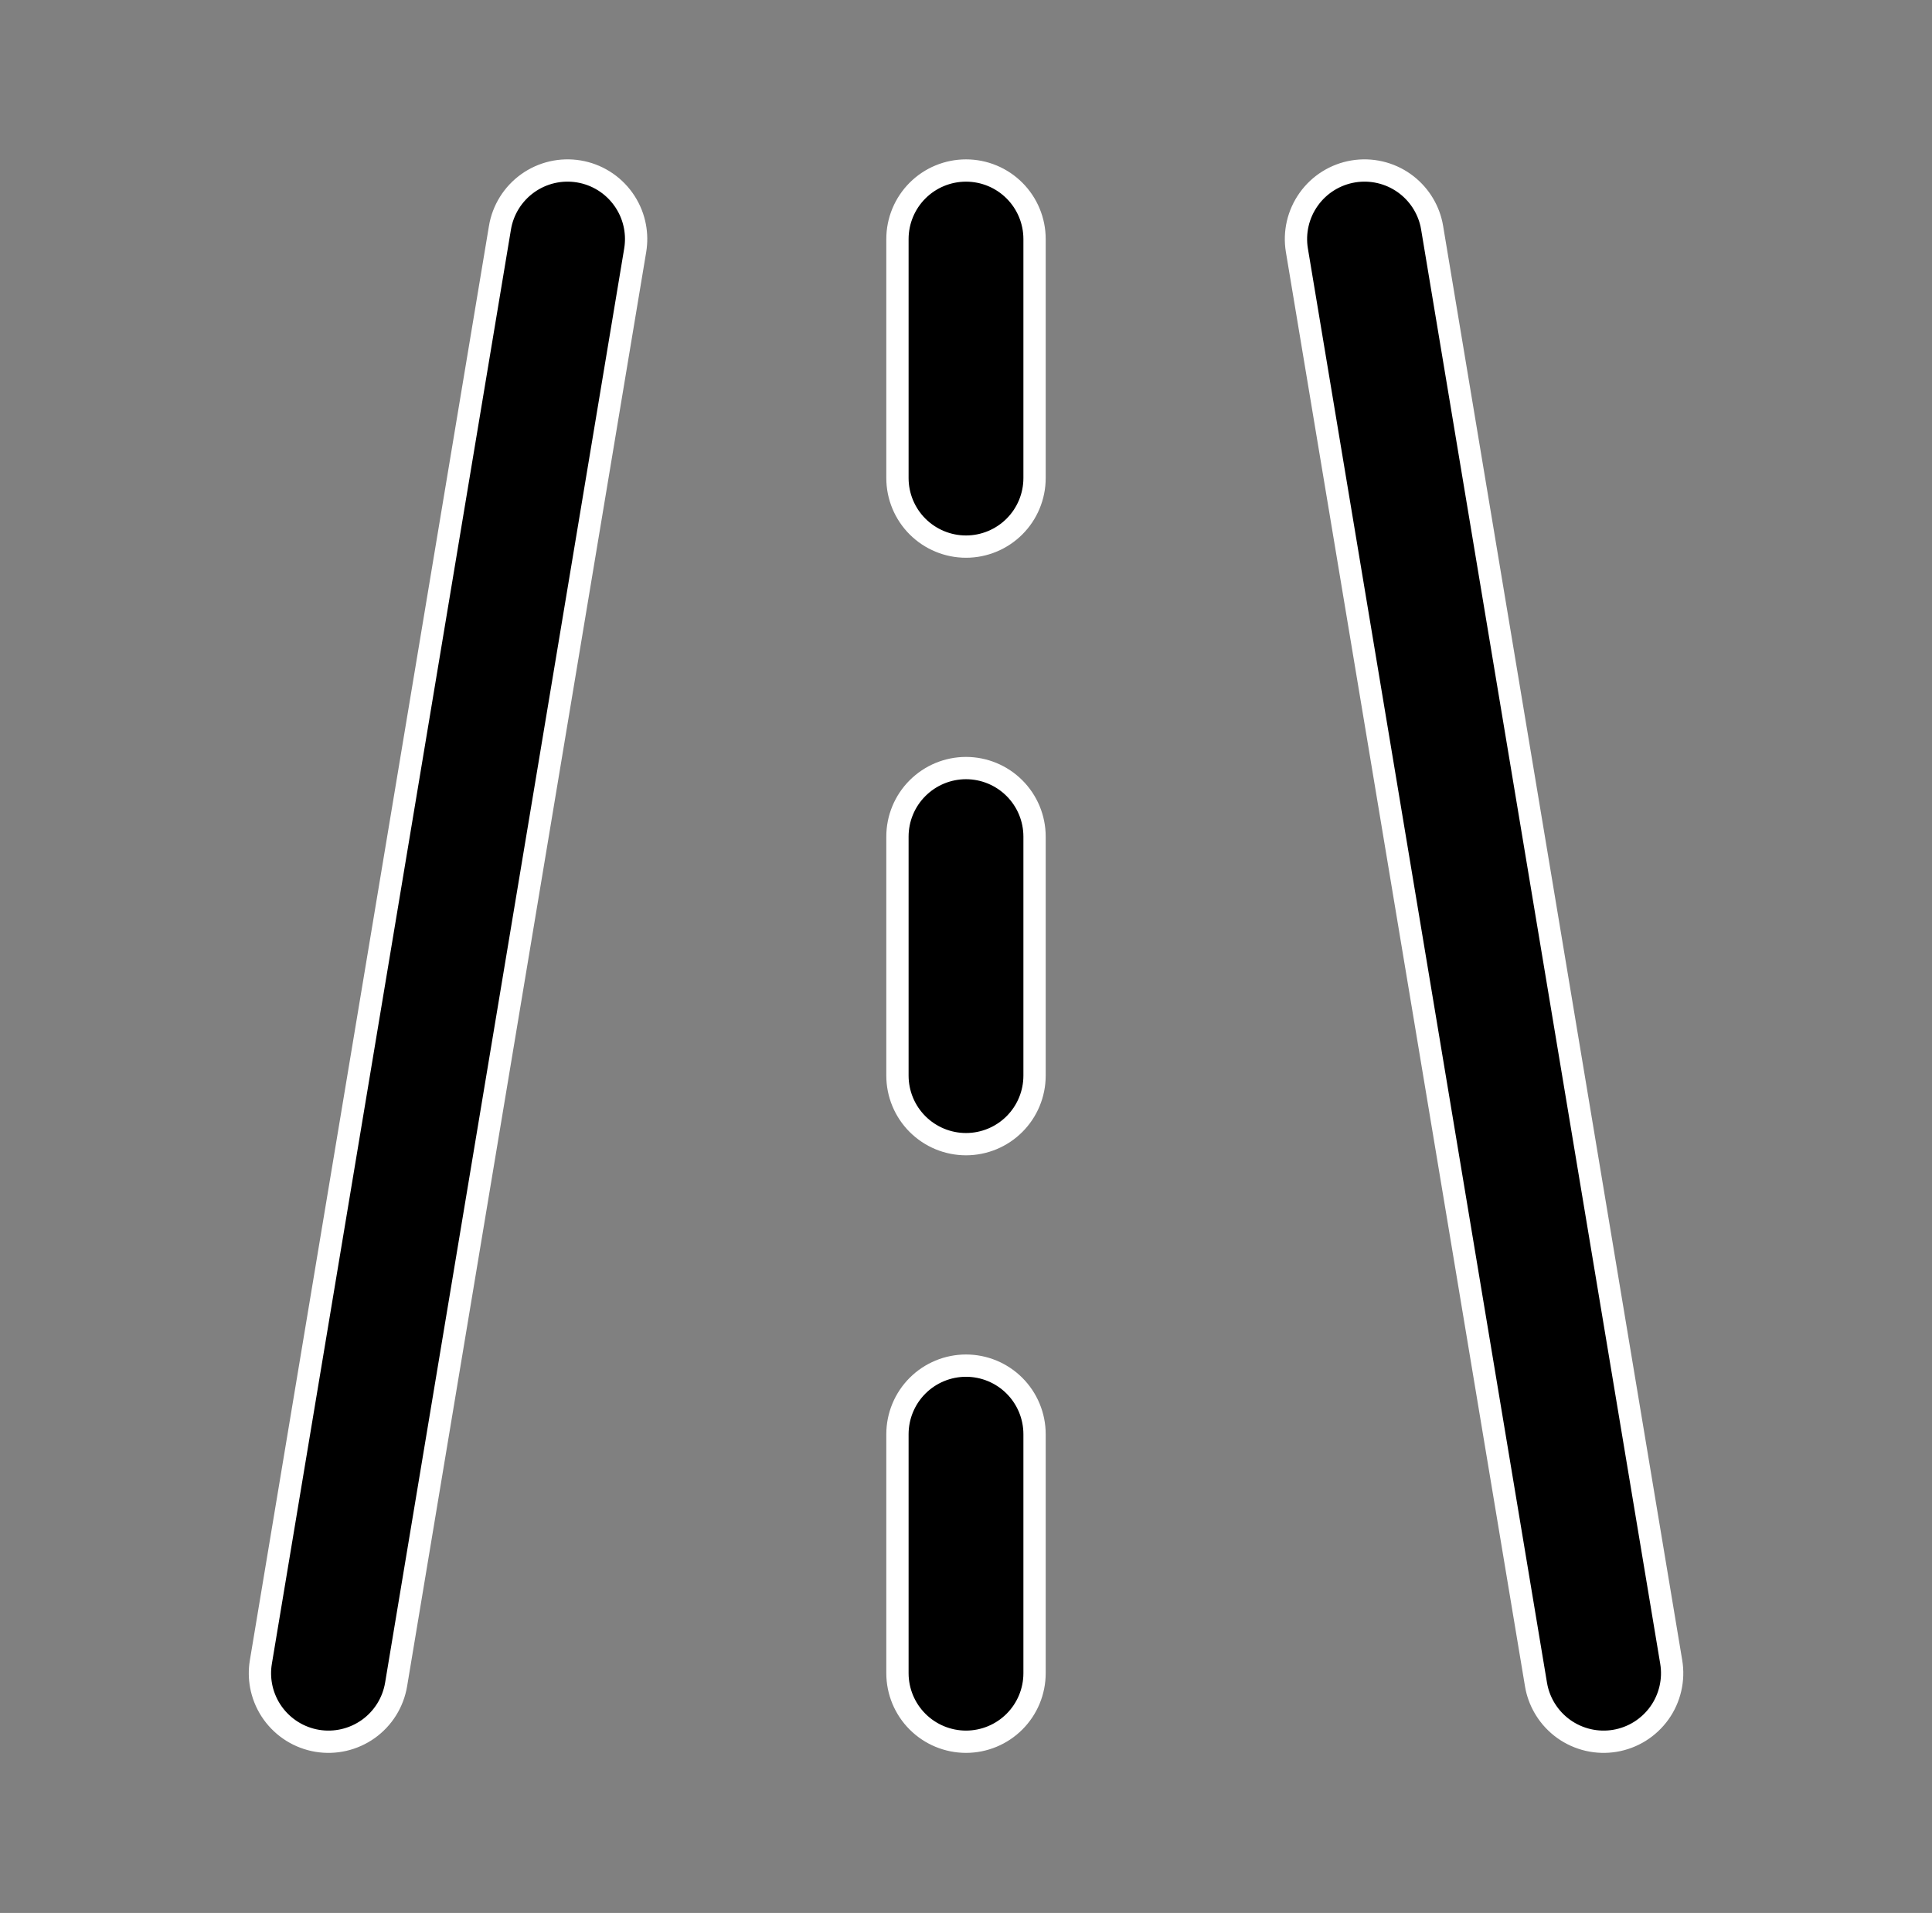 <svg width="104" height="103" viewBox="0 0 104 103" fill="none" xmlns="http://www.w3.org/2000/svg">
<rect x="0" y="0" width="104" height="103" fill="#808080" stroke="none"/>
<path d="M52.001 73.53C52.979 73.53 53.917 73.919 54.609 74.611C55.301 75.303 55.69 76.242 55.69 77.221V90.09C55.69 91.069 55.301 92.007 54.609 92.699C53.917 93.391 52.979 93.78 52.001 93.78C51.022 93.78 50.083 93.391 49.391 92.699C48.699 92.007 48.31 91.069 48.31 90.09V77.221C48.31 76.242 48.699 75.303 49.391 74.611C50.083 73.919 51.022 73.53 52.001 73.53ZM29.718 9.275C30.19 9.166 30.68 9.151 31.158 9.23C31.636 9.31 32.093 9.482 32.504 9.738C32.916 9.995 33.272 10.33 33.554 10.725C33.836 11.119 34.038 11.564 34.147 12.036C34.243 12.449 34.267 12.876 34.218 13.296L34.193 13.476L21.323 90.695C21.243 91.173 21.07 91.631 20.814 92.042C20.558 92.453 20.223 92.81 19.829 93.092C19.434 93.374 18.988 93.575 18.516 93.685C18.044 93.794 17.555 93.81 17.077 93.731C16.599 93.651 16.141 93.478 15.73 93.222C15.319 92.965 14.962 92.63 14.68 92.236C14.398 91.842 14.197 91.396 14.087 90.924C13.992 90.511 13.968 90.085 14.017 89.665L14.043 89.485L26.912 12.266V12.265C26.991 11.787 27.164 11.329 27.42 10.918C27.677 10.507 28.012 10.15 28.406 9.868C28.8 9.586 29.246 9.385 29.718 9.275ZM72.847 9.23C73.812 9.07 74.802 9.299 75.598 9.868C76.344 10.402 76.864 11.193 77.058 12.085L77.092 12.265V12.266L89.962 89.485C90.042 89.963 90.026 90.452 89.916 90.924C89.807 91.396 89.606 91.842 89.324 92.236C89.042 92.63 88.685 92.965 88.274 93.222C87.863 93.478 87.405 93.651 86.927 93.731C86.449 93.81 85.961 93.794 85.489 93.685C85.017 93.575 84.57 93.374 84.176 93.092C83.782 92.81 83.447 92.453 83.191 92.042C82.967 91.682 82.806 91.287 82.716 90.874L82.682 90.695L69.812 13.476C69.651 12.51 69.882 11.521 70.451 10.725C71.02 9.928 71.882 9.391 72.847 9.23ZM52.001 41.355C52.979 41.356 53.917 41.745 54.609 42.437C55.301 43.129 55.69 44.066 55.69 45.045V57.915C55.69 58.894 55.301 59.832 54.609 60.524C53.917 61.216 52.979 61.605 52.001 61.605C51.022 61.605 50.083 61.216 49.391 60.524C48.699 59.832 48.31 58.894 48.31 57.915V45.045C48.31 44.066 48.699 43.128 49.391 42.437C50.083 41.745 51.022 41.355 52.001 41.355ZM52.001 9.181C52.979 9.181 53.917 9.569 54.609 10.261C55.301 10.953 55.69 11.892 55.69 12.87V25.74C55.69 26.719 55.301 27.658 54.609 28.35C53.917 29.041 52.979 29.431 52.001 29.431C51.022 29.431 50.083 29.041 49.391 28.35C48.699 27.658 48.31 26.719 48.31 25.74V12.87C48.31 11.892 48.699 10.953 49.391 10.261C50.083 9.569 51.022 9.181 52.001 9.181Z" fill="black" stroke="white" stroke-width="1.2"/>
</svg>
